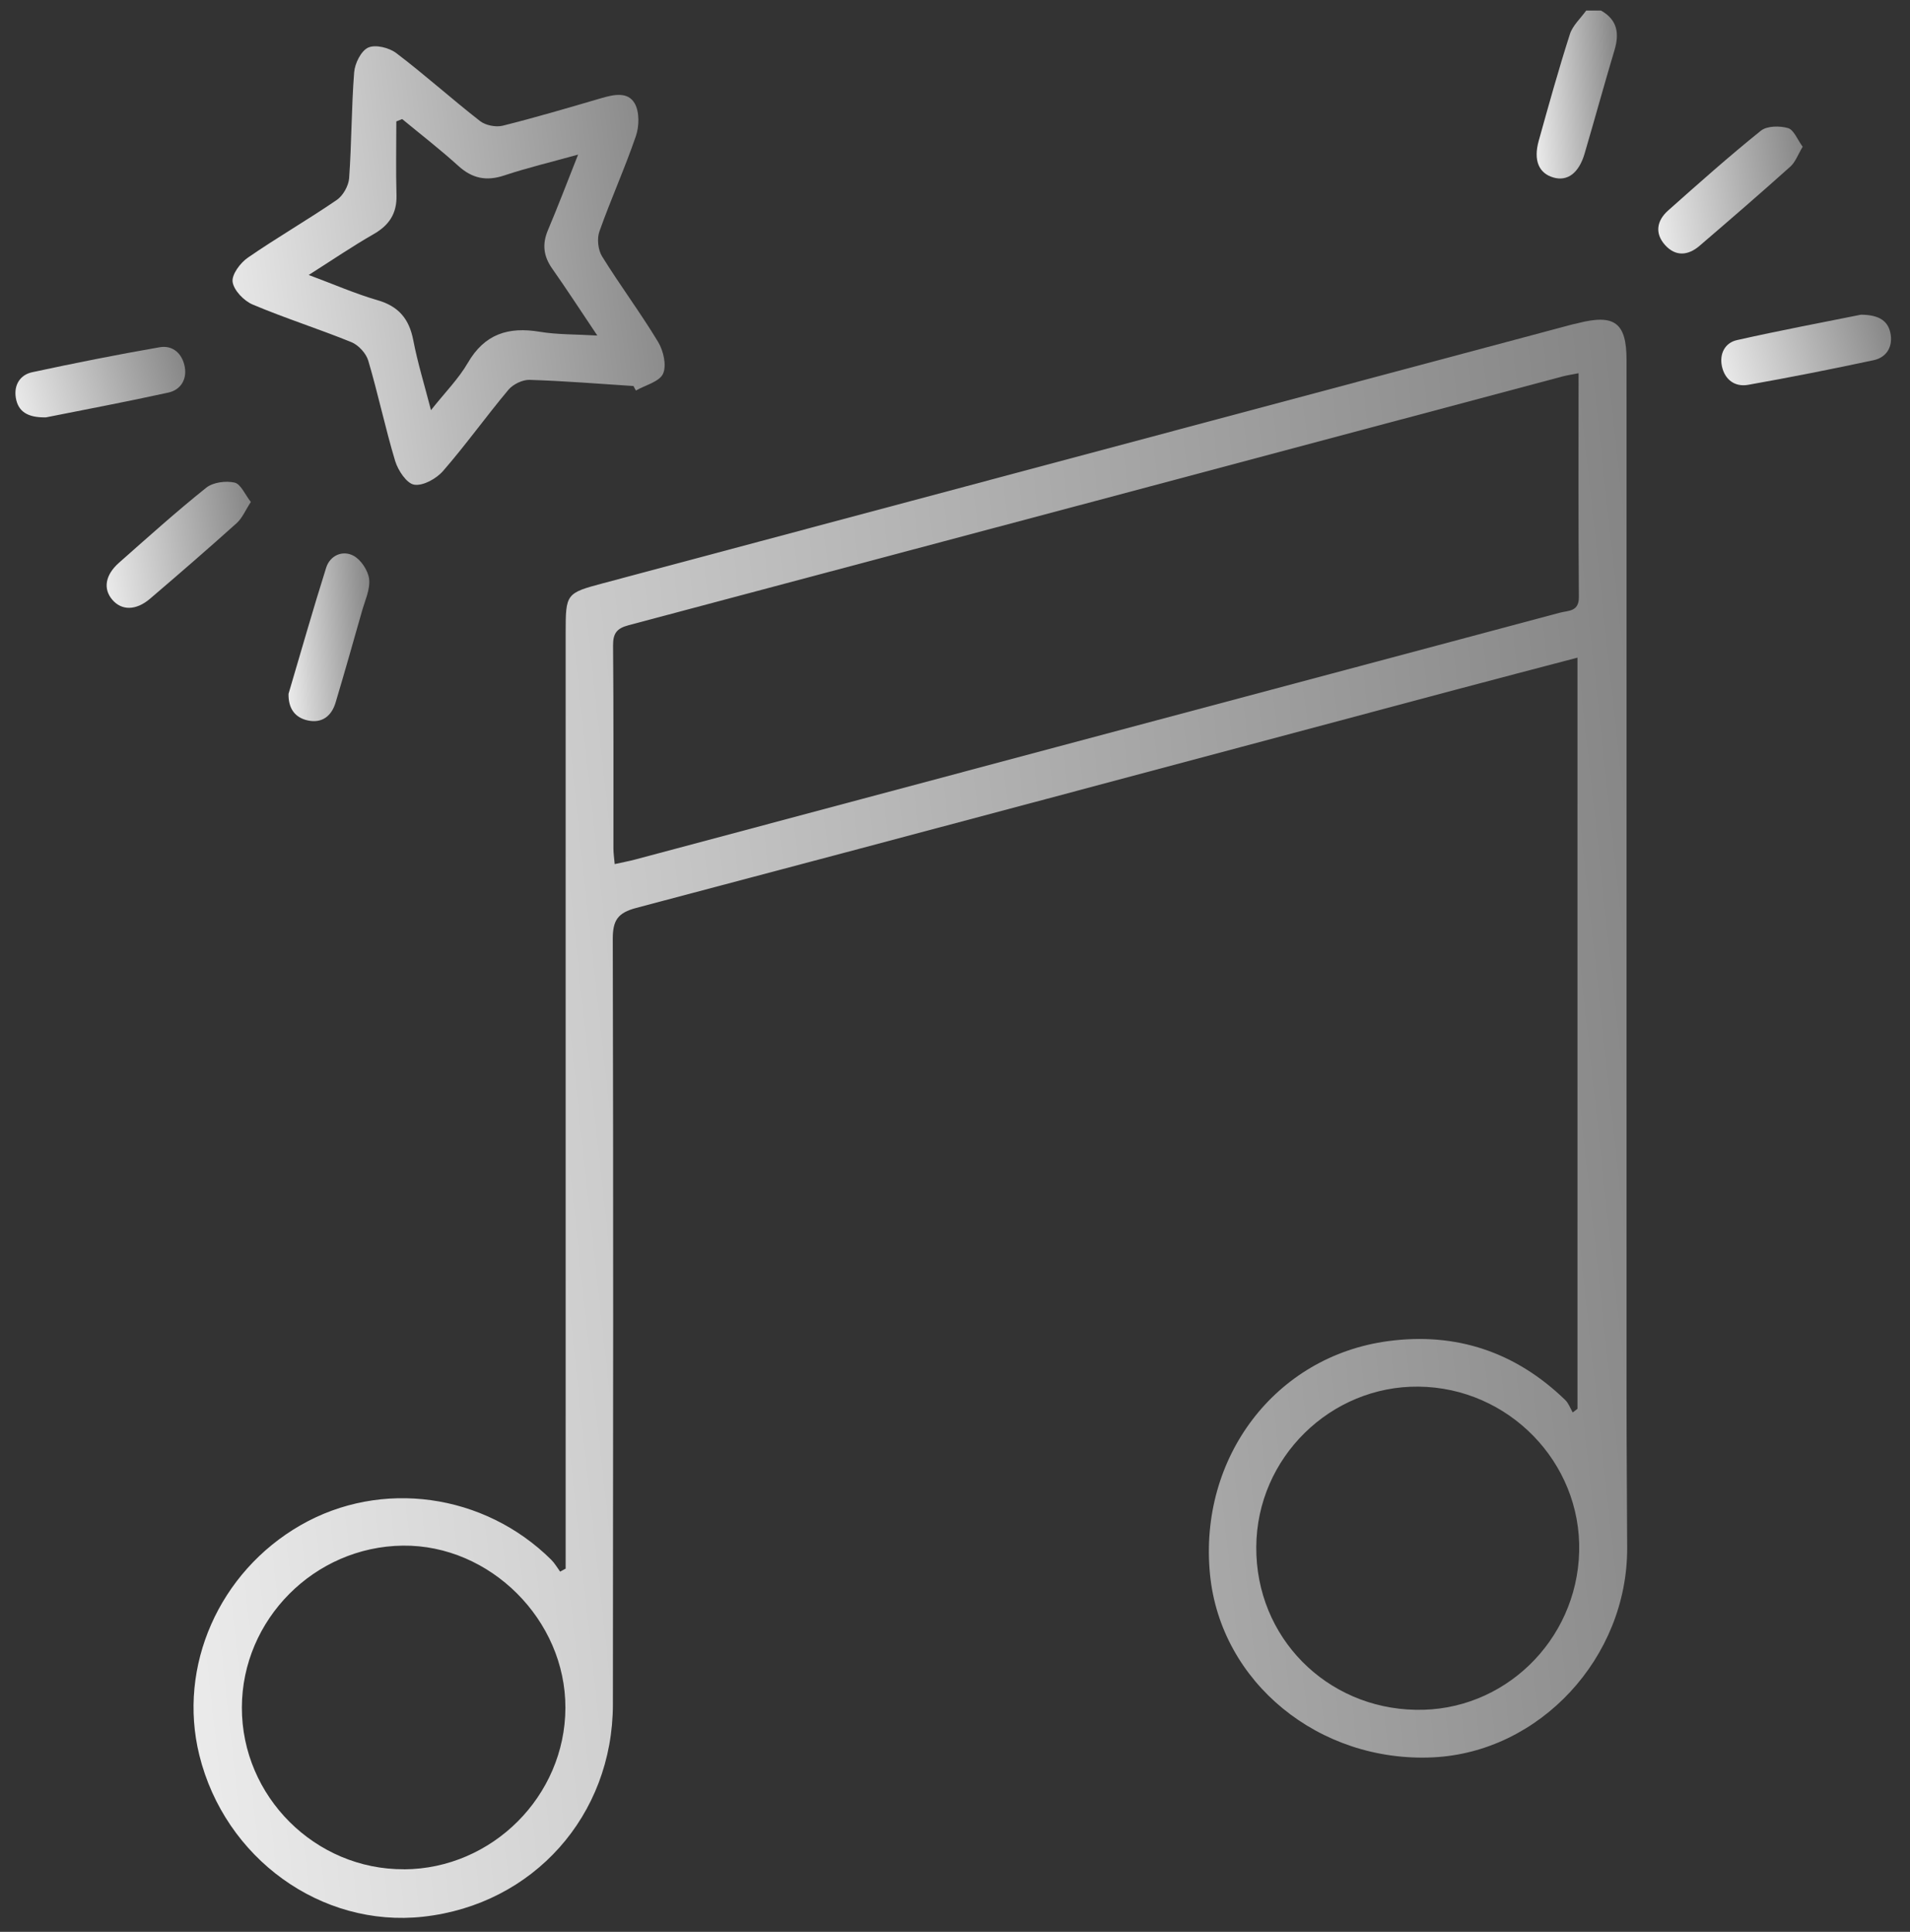 <svg xmlns="http://www.w3.org/2000/svg" width="90" height="91" viewBox="0 0 90 91" fill="none"><rect x="0" y="0" width="90" height="91" fill="#333333" stroke="none"/><g clip-path="url(#clip0_96_644)"><path d="M75.445 0.5C76.215 0.936 76.312 1.576 76.074 2.368C75.589 3.984 75.145 5.615 74.667 7.237C74.397 8.155 73.859 8.553 73.2 8.362C72.513 8.167 72.248 7.557 72.504 6.638C72.973 4.955 73.442 3.27 73.975 1.606C74.107 1.198 74.48 0.864 74.742 0.497C74.976 0.497 75.211 0.497 75.442 0.497L75.445 0.5Z" fill="url(#paint0_linear_96_644)"></path><path d="M26.654 73.895V72.871C26.654 58.517 26.654 44.16 26.654 29.806C26.654 27.964 26.673 27.939 28.422 27.473C43.648 23.406 58.876 19.342 74.102 15.279C74.188 15.257 74.273 15.243 74.359 15.221C76.083 14.782 76.643 15.207 76.643 16.956C76.643 33.241 76.643 49.526 76.643 65.811C76.643 68.178 76.665 70.548 76.673 72.915C76.69 78.083 72.554 82.541 67.525 82.781C62.148 83.037 57.519 79.247 57.017 74.173C56.471 68.667 60.09 63.883 65.412 63.174C68.615 62.746 71.42 63.687 73.754 65.947C73.914 66.101 73.992 66.338 74.108 66.534L74.331 66.363V30.979C72.414 31.484 70.529 31.972 68.651 32.474C55.764 35.912 42.881 39.36 29.983 42.767C29.112 42.999 28.872 43.344 28.874 44.238C28.905 56.255 28.891 68.27 28.88 80.287C28.874 85.526 25.125 89.714 19.947 90.287C15.138 90.82 10.595 87.543 9.392 82.676C8.36 78.494 10.322 74.046 14.175 71.839C17.963 69.671 22.813 70.339 25.975 73.473C26.138 73.635 26.256 73.845 26.394 74.033C26.477 73.986 26.562 73.942 26.645 73.895H26.654ZM74.386 17.58C74.063 17.643 73.834 17.679 73.611 17.737C58.945 21.646 44.282 25.558 29.614 29.453C29.065 29.6 28.883 29.834 28.888 30.408C28.916 33.594 28.902 36.781 28.905 39.97C28.905 40.196 28.941 40.422 28.965 40.704C29.332 40.621 29.644 40.566 29.95 40.483C38.158 38.295 46.362 36.102 54.567 33.912C60.885 32.226 67.202 30.551 73.517 28.858C73.89 28.758 74.403 28.822 74.397 28.129C74.37 24.653 74.383 21.174 74.383 17.58H74.386ZM19.045 88.056C23.197 88.031 26.629 84.599 26.642 80.452C26.656 76.311 23.098 72.761 18.979 72.808C14.816 72.857 11.406 76.287 11.397 80.43C11.389 84.624 14.854 88.078 19.045 88.053V88.056ZM66.695 80.541C70.841 80.637 74.303 77.299 74.411 73.095C74.519 68.885 71.081 65.356 66.833 65.318C62.711 65.279 59.224 68.65 59.196 72.868C59.169 77.142 62.512 80.461 66.692 80.541H66.695Z" fill="url(#paint1_linear_96_644)"></path><path d="M29.853 18.184C28.22 18.079 26.59 17.944 24.956 17.894C24.623 17.883 24.176 18.101 23.958 18.36C22.907 19.613 21.955 20.948 20.882 22.181C20.567 22.546 19.941 22.896 19.522 22.832C19.166 22.78 18.757 22.162 18.622 21.721C18.151 20.159 17.817 18.556 17.353 16.989C17.251 16.645 16.895 16.258 16.564 16.12C15.025 15.494 13.436 14.992 11.907 14.346C11.496 14.173 11.019 13.681 10.961 13.281C10.911 12.931 11.325 12.379 11.684 12.134C13.052 11.19 14.498 10.357 15.869 9.419C16.164 9.218 16.424 8.754 16.451 8.396C16.57 6.735 16.559 5.066 16.688 3.408C16.721 2.986 17.014 2.393 17.351 2.241C17.693 2.086 18.338 2.246 18.675 2.503C20.024 3.526 21.285 4.663 22.62 5.703C22.882 5.907 23.365 6.001 23.69 5.921C25.246 5.532 26.783 5.077 28.322 4.627C28.91 4.456 29.586 4.299 29.911 4.878C30.137 5.281 30.121 5.946 29.964 6.409C29.445 7.924 28.78 9.392 28.245 10.901C28.123 11.243 28.179 11.767 28.369 12.076C29.213 13.439 30.179 14.73 31.009 16.104C31.26 16.52 31.42 17.21 31.244 17.602C31.073 17.983 30.411 18.14 29.964 18.396L29.851 18.189L29.853 18.184ZM27.235 7.284C25.947 7.643 24.841 7.905 23.765 8.263C22.923 8.545 22.256 8.412 21.596 7.814C20.747 7.044 19.836 6.34 18.951 5.609C18.86 5.645 18.766 5.681 18.675 5.72C18.675 6.881 18.65 8.04 18.683 9.201C18.705 10.062 18.333 10.614 17.599 11.033C16.608 11.601 15.662 12.244 14.547 12.953C15.767 13.408 16.755 13.841 17.784 14.139C18.782 14.426 19.279 15.02 19.472 16.018C19.676 17.078 19.996 18.115 20.308 19.32C20.976 18.479 21.607 17.845 22.04 17.1C22.832 15.729 23.958 15.381 25.436 15.629C26.267 15.767 27.128 15.745 28.146 15.806C27.354 14.625 26.703 13.624 26.016 12.647C25.608 12.065 25.541 11.497 25.82 10.84C26.294 9.717 26.728 8.578 27.238 7.289L27.235 7.284Z" fill="url(#paint2_linear_96_644)"></path><path d="M84.943 6.912C84.722 7.279 84.603 7.629 84.366 7.844C82.956 9.108 81.522 10.346 80.084 11.579C79.546 12.043 78.953 12.095 78.457 11.541C77.96 10.986 78.073 10.388 78.6 9.919C80.037 8.641 81.475 7.361 82.973 6.158C83.26 5.927 83.861 5.921 84.253 6.034C84.526 6.114 84.692 6.572 84.943 6.912Z" fill="url(#paint3_linear_96_644)"></path><path d="M87.675 14.824C88.585 14.824 89.005 15.149 89.093 15.781C89.176 16.38 88.864 16.843 88.287 16.967C86.32 17.387 84.348 17.778 82.367 18.129C81.749 18.236 81.277 17.889 81.139 17.26C81.01 16.667 81.28 16.148 81.846 16.021C83.862 15.566 85.898 15.185 87.678 14.826L87.675 14.824Z" fill="url(#paint4_linear_96_644)"></path><path d="M2.166 19.66C1.277 19.679 0.847 19.367 0.745 18.735C0.648 18.142 0.941 17.657 1.52 17.533C3.515 17.105 5.515 16.705 7.526 16.357C8.152 16.25 8.594 16.664 8.707 17.287C8.814 17.886 8.502 18.369 7.934 18.493C5.942 18.931 3.937 19.306 2.168 19.66H2.166Z" fill="url(#paint5_linear_96_644)"></path><path d="M11.821 23.644C11.562 24.041 11.415 24.405 11.153 24.642C9.81 25.848 8.444 27.029 7.073 28.201C6.411 28.767 5.735 28.767 5.294 28.254C4.852 27.74 4.954 27.084 5.611 26.505C6.965 25.31 8.306 24.102 9.716 22.976C10.036 22.719 10.637 22.639 11.054 22.733C11.346 22.799 11.542 23.293 11.821 23.646V23.644Z" fill="url(#paint6_linear_96_644)"></path><path d="M13.596 32.681C14.184 30.7 14.747 28.709 15.37 26.739C15.555 26.159 16.148 25.908 16.653 26.176C17.009 26.363 17.351 26.882 17.395 27.285C17.447 27.773 17.194 28.3 17.053 28.802C16.647 30.231 16.242 31.66 15.817 33.084C15.627 33.727 15.177 34.085 14.498 33.936C13.88 33.798 13.582 33.352 13.596 32.681Z" fill="url(#paint7_linear_96_644)"></path></g><defs><linearGradient id="paint0_linear_96_644" x1="71.18" y1="-4.118" x2="75.981" y2="-4.397" gradientUnits="userSpaceOnUse"><stop offset="0.03" stop-color="#F5F5F5"></stop><stop offset="1" stop-color="#828282"></stop></linearGradient><linearGradient id="paint1_linear_96_644" x1="-12.836" y1="-28.855" x2="72.246" y2="-38.121" gradientUnits="userSpaceOnUse"><stop offset="0.03" stop-color="#F5F5F5"></stop><stop offset="1" stop-color="#828282"></stop></linearGradient><linearGradient id="paint2_linear_96_644" x1="4.34" y1="-9.871" x2="29.922" y2="-12.932" gradientUnits="userSpaceOnUse"><stop offset="0.03" stop-color="#F5F5F5"></stop><stop offset="1" stop-color="#828282"></stop></linearGradient><linearGradient id="paint3_linear_96_644" x1="75.927" y1="2.474" x2="84.436" y2="1.299" gradientUnits="userSpaceOnUse"><stop offset="0.03" stop-color="#F5F5F5"></stop><stop offset="1" stop-color="#828282"></stop></linearGradient><linearGradient id="paint4_linear_96_644" x1="78.508" y1="12.884" x2="87.9" y2="10.142" gradientUnits="userSpaceOnUse"><stop offset="0.03" stop-color="#F5F5F5"></stop><stop offset="1" stop-color="#828282"></stop></linearGradient><linearGradient id="paint5_linear_96_644" x1="-1.874" y1="14.404" x2="7.519" y2="11.656" gradientUnits="userSpaceOnUse"><stop offset="0.03" stop-color="#F5F5F5"></stop><stop offset="1" stop-color="#828282"></stop></linearGradient><linearGradient id="paint6_linear_96_644" x1="2.817" y1="19.232" x2="11.313" y2="18.052" gradientUnits="userSpaceOnUse"><stop offset="0.03" stop-color="#F5F5F5"></stop><stop offset="1" stop-color="#828282"></stop></linearGradient><linearGradient id="paint7_linear_96_644" x1="12.359" y1="21.46" x2="17.193" y2="21.177" gradientUnits="userSpaceOnUse"><stop offset="0.03" stop-color="#F5F5F5"></stop><stop offset="1" stop-color="#828282"></stop></linearGradient><clipPath id="clip0_96_644"><rect width="90" height="90" fill="white" transform="translate(0.006 0.5)"></rect></clipPath></defs></svg>